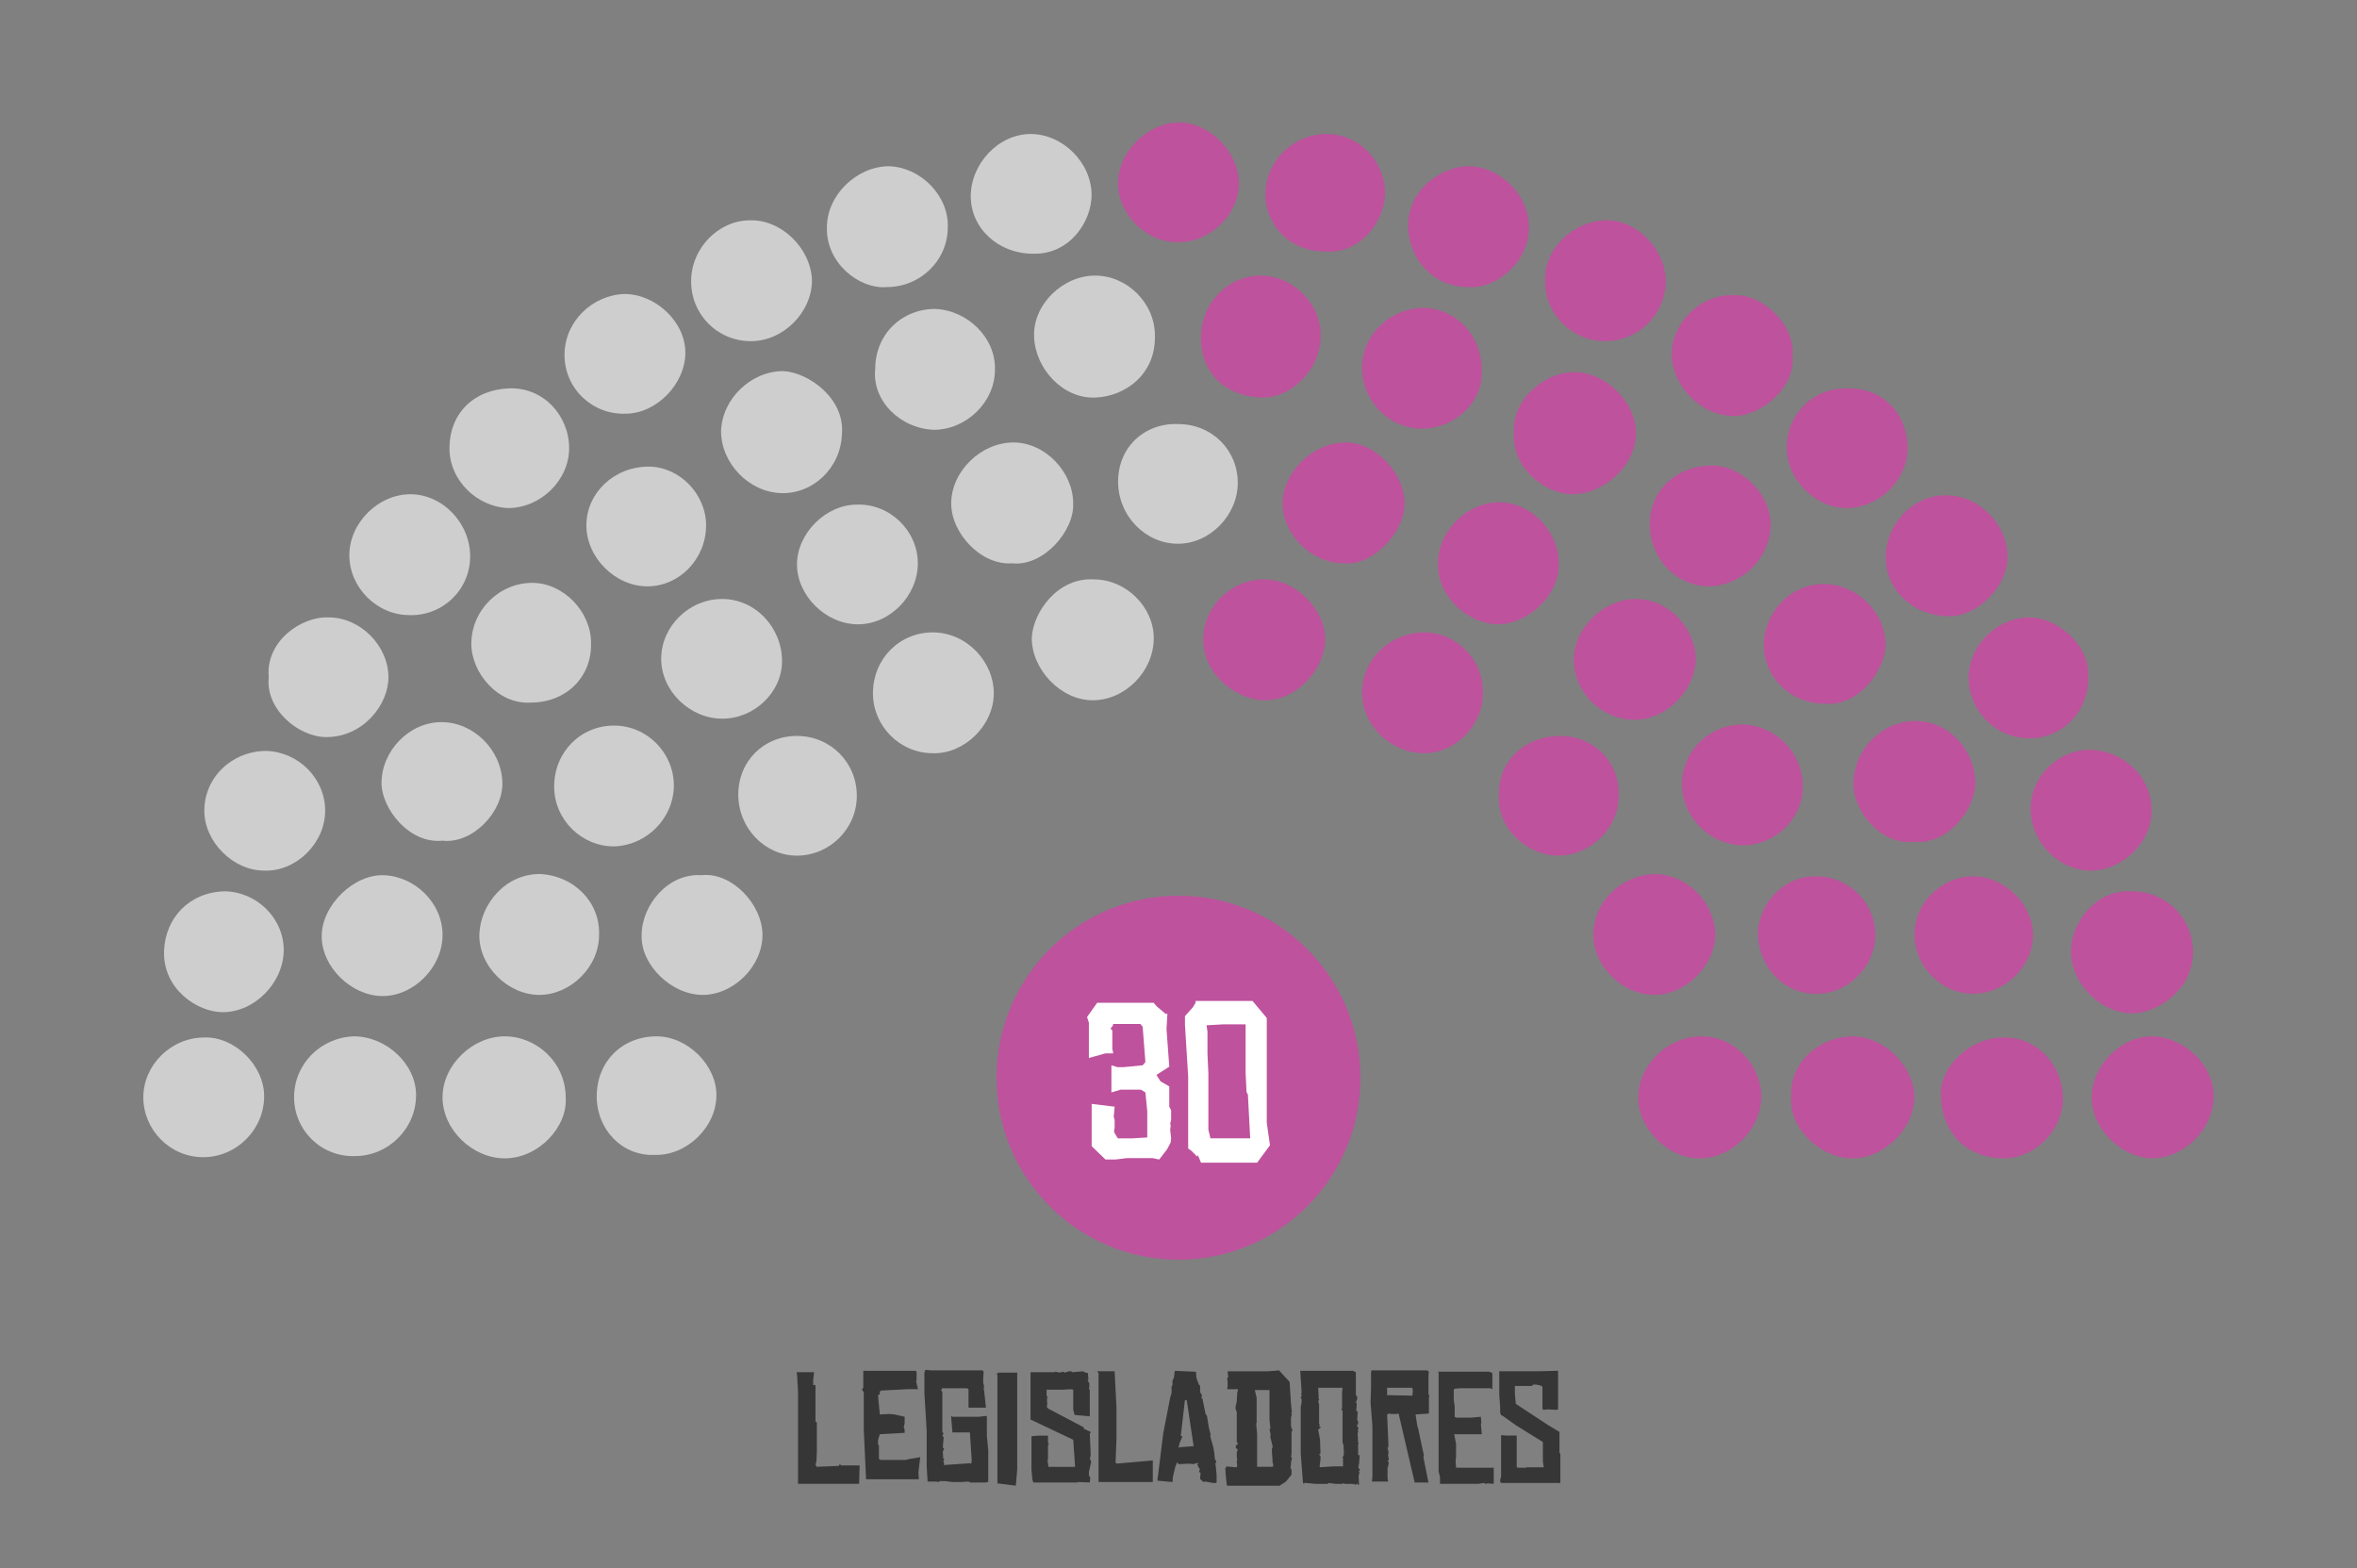 <?xml version="1.0" encoding="UTF-8"?>
<svg id="Capa_1" xmlns="http://www.w3.org/2000/svg" version="1.1" viewBox="0 0 956 636">
  <rect x="0" y="0" width="956" height="636" fill="#808080" stroke="none"/>
  <!-- Generator: Adobe Illustrator 29.5.0, SVG Export Plug-In . SVG Version: 2.1.0 Build 137)  -->
  <defs>
    <style>
      .st0 {
        fill: #fff;
      }

      .st1 {
        fill: #cecece;
      }

      .st2 {
        fill: #363636;
      }

      .st3 {
        fill: #be529d;
      }
    </style>
  </defs>
  <g>
    <path class="st1" d="M229.44,445.05c.93,11.67-10.74,24.74-24.74,24.74-13.07,0-25.21-11.67-25.21-24.74s12.14-24.74,25.21-24.74,24.74,10.74,24.74,24.74h0Z"/>
    <path class="st3" d="M864.73,361.49c13.54,0,24.27,10.27,24.74,23.81.47,15.87-14,25.21-23.81,25.67-13.07.47-25.67-11.67-25.67-25.21,0-11.2,9.8-25.21,24.74-24.27h0Z"/>
    <path class="st3" d="M726.56,444.58c-.93-13.54,11.67-24.27,24.74-24.27s24.74,12.14,25.21,24.27c0,13.07-12.14,25.21-25.21,25.21s-26.14-12.6-24.74-25.21Z"/>
    <path class="st3" d="M714.42,445.05c-.47,13.54-12.14,24.74-25.21,24.74s-25.21-12.6-24.74-25.21c.47-13.07,12.14-24.27,25.67-24.27s24.27,11.67,24.27,24.74h.01Z"/>
    <path class="st3" d="M836.72,445.51c0,13.07-11.67,24.74-24.74,24.27-15.4-.47-24.27-11.2-24.74-24.74-.93-12.6,12.14-24.27,25.21-24.27,13.54-.47,24.27,11.2,24.27,24.74h0Z"/>
    <path class="st3" d="M848.39,445.05c0-12.6,11.67-24.74,24.27-24.74s25.21,11.2,25.21,24.27-11.67,25.21-25.21,25.21c-12.6-.47-24.27-12.14-24.27-24.74Z"/>
    <path class="st3" d="M614.07,175.71c-.93-14.47,13.54-25.21,24.74-24.74,12.6,0,24.74,12.14,24.74,24.74s-12.14,24.27-25.21,24.74c-10.27.47-25.21-9.8-24.27-24.74h0Z"/>
    <path class="st3" d="M577.66,256.47c13.07,0,24.27,11.2,23.81,24.74,0,13.07-11.2,24.27-23.81,24.27-13.54,0-25.21-11.2-25.21-24.74s11.67-24.27,25.21-24.27Z"/>
    <path class="st3" d="M608,203.72c13.07,0,24.27,11.67,24.27,25.21,0,12.6-12.14,23.81-24.27,24.27-13.07,0-25.21-11.67-24.74-24.74,0-13.07,11.67-24.74,24.74-24.74Z"/>
    <path class="st3" d="M512.78,234.99c12.6,0,24.27,11.67,24.74,23.81,0,13.07-12.14,25.67-25.21,25.21-11.67-.47-24.74-11.2-24.27-25.21.47-13.07,11.2-23.81,24.74-23.81h0Z"/>
    <path class="st1" d="M443.69,234.99c13.07,0,24.27,11.2,24.27,23.81,0,13.54-11.67,25.21-24.74,25.21s-24.74-12.6-24.74-25.21c.47-10.74,10.74-24.74,25.21-23.81h0Z"/>
    <path class="st3" d="M790.51,249.93c-14.47,0-25.67-10.74-25.67-23.81,0-14,11.67-25.67,24.74-25.21,13.07,0,24.74,11.67,24.74,25.21-.47,12.14-12.14,23.81-23.81,23.81h0Z"/>
    <path class="st3" d="M663.08,291.94c-13.54,0-24.74-11.2-24.74-24.27s12.14-24.74,25.21-24.74,24.27,11.67,24.27,24.74c-.47,12.6-12.14,24.27-24.74,24.27h0Z"/>
    <path class="st3" d="M846.99,275.14c0,13.54-10.27,23.81-22.87,24.27-16.34.47-25.67-13.07-25.67-24.27,0-13.54,11.67-24.74,24.74-24.74,10.74,0,24.74,10.74,23.81,24.74h-.01Z"/>
    <path class="st3" d="M694.35,188.78c12.14,0,23.81,11.67,23.81,23.81,0,13.54-11.2,24.74-24.74,25.21-13.54,0-24.27-11.2-24.27-25.21s11.2-23.81,25.21-23.81h-.01Z"/>
    <path class="st3" d="M731.23,319.01c0,13.07-11.2,23.81-24.27,23.81s-24.74-11.2-24.74-24.74,11.2-24.27,24.74-24.27c13.54.47,24.27,11.67,24.27,25.21h0Z"/>
    <path class="st3" d="M727.03,144.44c1.4,11.67-11.67,24.27-23.81,24.27-13.07,0-24.74-11.67-25.21-24.74,0-13.07,11.67-24.74,25.21-24.27,12.14-.47,25.21,12.6,23.81,24.74Z"/>
    <path class="st1" d="M468.43,136.04c.47,15.4-11.67,24.74-24.27,25.21-13.07.47-24.27-11.67-24.74-24.74s11.67-24.74,24.74-24.74,24.27,11.2,24.27,24.27Z"/>
    <path class="st1" d="M341.47,176.18c-.47,13.54-11.67,24.27-24.74,23.81-13.07-.47-24.27-12.14-24.27-25.21.47-13.07,12.14-24.27,25.21-24.27,10.27.47,25.21,11.2,23.81,25.67h-.01Z"/>
    <path class="st3" d="M749.9,157.51c14,0,23.81,10.27,23.81,24.27,0,13.07-11.67,24.27-24.74,24.27s-24.74-12.14-24.27-25.21c.47-13.54,11.2-23.81,25.21-23.34h-.01Z"/>
    <path class="st1" d="M418.95,102.9c-14,0-25.21-10.27-25.21-23.34s11.2-25.21,24.27-25.21,24.74,11.67,24.74,24.74c0,10.74-8.87,24.27-23.81,23.81h.01Z"/>
    <path class="st1" d="M359.67,116.43c-11.2.93-24.74-9.8-24.27-24.27,0-13.07,12.14-24.74,25.21-24.74,13.07.47,24.27,12.14,23.81,24.74,0,13.54-11.2,24.27-24.74,24.27h-.01Z"/>
    <path class="st3" d="M511.37,111.76c13.07,0,24.74,11.67,24.27,24.74,0,13.07-11.67,25.21-24.27,24.74-13.54-.47-24.74-9.34-24.27-25.21.47-13.54,11.2-24.27,24.27-24.27h0Z"/>
    <path class="st3" d="M650.94,138.37c-13.07,0-24.27-10.74-24.27-24.27-.47-13.07,11.2-24.27,24.27-24.74,12.6-.47,24.27,11.2,24.74,24.27,0,13.54-10.74,24.74-24.74,24.74Z"/>
    <path class="st3" d="M595.4,116.43c-13.54,0-23.81-10.74-24.27-24.27-.47-15.4,14-24.74,24.27-24.74,13.07,0,24.74,11.67,24.74,24.74,0,14.47-13.54,25.21-24.74,24.27Z"/>
    <path class="st1" d="M355,149.57c0-14,10.74-24.27,24.27-24.27,13.07.47,24.74,11.67,24.27,24.74,0,13.07-11.67,24.27-24.74,24.27-13.54-.47-25.21-11.67-23.81-24.74h.01Z"/>
    <path class="st1" d="M304.59,138.37c-13.54,0-24.27-10.74-24.27-24.27s11.2-24.74,23.81-24.74c12.6-.47,24.74,11.2,25.21,24.27,0,13.07-11.67,24.74-24.74,24.74h-.01Z"/>
    <path class="st1" d="M410.55,228.46c-12.6.93-24.74-12.14-24.74-24.27,0-13.07,12.14-24.74,25.21-24.74s24.27,12.14,24.27,24.74c.47,11.2-12.14,25.67-24.74,24.27h0Z"/>
    <path class="st3" d="M544.98,228.46c-13.07,0-24.74-11.67-24.74-24.27s12.14-24.74,25.67-24.74c12.14,0,23.81,12.6,23.81,24.74s-13.54,25.67-24.74,24.27Z"/>
    <path class="st3" d="M872.66,328.35c.47,12.6-11.2,24.27-23.81,24.74-13.07.47-24.74-10.74-25.21-24.27-.47-13.07,10.27-24.27,23.34-24.74,14,0,25.67,10.74,25.67,24.27h.01Z"/>
    <path class="st3" d="M608,321.82c0-13.54,10.74-23.34,24.74-23.34s24.27,10.74,23.81,24.27c0,13.07-11.2,24.27-24.74,24.27-12.14,0-25.21-11.2-23.81-25.21h0Z"/>
    <path class="st1" d="M354.07,281.21c0-14,10.74-24.74,24.27-24.74s24.74,11.67,24.74,24.74-12.14,24.74-24.74,24.27c-13.54,0-24.27-11.2-24.27-24.27Z"/>
    <path class="st3" d="M601,150.04c.93,12.6-10.74,23.81-24.27,23.81s-24.27-11.2-24.27-24.74,11.67-24.27,25.21-24.27c13.07.47,23.34,11.2,23.34,25.21h-.01Z"/>
    <path class="st1" d="M119.28,445.05c0-13.54,10.74-24.27,24.27-24.74,13.07,0,25.21,11.2,25.21,23.81,0,13.54-11.2,24.74-24.74,24.74-14,.47-24.74-10.74-24.74-23.81Z"/>
    <path class="st3" d="M671.01,354.49c13.07,0,24.27,11.2,24.74,24.27,0,12.6-11.67,24.74-24.74,24.74s-24.74-11.67-24.74-24.27c0-13.54,11.2-24.27,24.74-24.74Z"/>
    <path class="st3" d="M740.1,285.41c-13.54,0-24.27-10.27-24.74-23.34,0-13.54,10.74-25.21,24.27-25.21s24.74,11.2,25.21,24.27c0,10.74-11.2,25.67-24.74,24.27h0Z"/>
    <path class="st1" d="M107.14,444.58c0,13.54-11.2,24.74-24.74,24.74s-24.27-11.2-24.27-24.27,11.2-24.27,24.74-24.27c12.14-.47,24.27,11.2,24.27,23.81h0Z"/>
    <path class="st1" d="M477.77,171.98c14,0,24.27,10.74,24.27,23.81s-11.2,24.74-24.27,24.74-24.27-11.2-24.27-25.21,10.74-23.81,24.27-23.34h0Z"/>
    <path class="st3" d="M453.49,74.42c0-13.07,12.14-24.74,24.74-24.74s24.27,12.14,24.27,24.74-11.67,23.81-24.27,23.81c-13.07.47-24.74-11.2-24.74-23.81Z"/>
    <path class="st1" d="M109.01,274.67c-1.4-14.47,13.07-24.74,24.27-24.27,13.07,0,24.27,11.67,24.27,24.27,0,11.2-10.27,24.27-25.21,24.27-11.2,0-24.74-11.2-23.34-24.27h.01Z"/>
    <path class="st1" d="M242.98,379.23c0,13.07-11.67,24.27-24.27,24.27s-24.74-11.67-24.27-24.74c.47-12.14,10.74-24.74,25.21-24.27,13.07.93,23.81,11.2,23.34,24.74h0Z"/>
    <path class="st1" d="M179.49,379.23c0,13.07-11.67,24.74-24.27,24.74s-24.74-11.67-24.74-24.27,13.07-25.21,25.21-24.74c12.6.47,23.81,11.2,23.81,24.27h0Z"/>
    <path class="st1" d="M372.27,228.46c0,13.07-11.2,24.74-24.27,24.74s-24.74-11.67-24.74-24.27,11.67-24.27,24.27-24.27c13.54-.47,24.74,10.74,24.74,23.81h0Z"/>
    <path class="st3" d="M776.04,341.42c-13.07,1.4-24.74-12.6-24.27-24.27.47-13.54,11.67-24.74,25.21-24.74s23.81,11.67,24.27,24.74c0,11.2-11.2,25.67-25.21,24.27Z"/>
    <path class="st1" d="M165.96,249.46c-13.07,0-24.27-11.2-24.27-24.27s11.67-24.74,24.74-24.74,24.27,11.67,24.27,25.21-11.2,24.27-24.74,23.81h0Z"/>
    <path class="st1" d="M90.81,361.49c13.07,0,24.27,10.74,24.27,23.81s-11.67,25.21-24.74,25.21c-10.27,0-24.27-9.34-23.81-24.74.47-13.54,10.27-23.81,24.27-24.27h.01,0Z"/>
    <path class="st1" d="M284.52,354.96c12.14-1.4,24.74,11.67,24.74,24.27s-11.67,24.27-24.27,24.27-25.21-12.14-24.74-24.27c0-12.14,10.74-25.21,24.27-24.27Z"/>
    <path class="st1" d="M323.26,298.48c13.54,0,24.27,10.74,24.27,24.27s-11.2,24.27-24.27,24.27-23.81-11.2-23.81-24.74,10.27-23.81,23.81-23.81h0Z"/>
    <path class="st1" d="M228.97,143.97c0-13.54,11.2-24.27,24.27-24.74,12.6,0,24.74,11.2,24.74,23.81s-11.67,24.74-24.27,24.74c-13.54.47-24.74-10.27-24.74-23.81h0Z"/>
    <path class="st1" d="M292.92,291.47c-13.07,0-24.74-11.2-24.74-24.27s11.2-24.27,24.74-24.27,24.27,11.67,24.27,25.21c0,12.6-11.2,23.34-24.27,23.34h0Z"/>
    <path class="st1" d="M182.3,181.78c0-14,9.8-23.81,24.27-24.27,14-.47,24.27,11.2,24.27,24.27s-11.67,24.27-24.74,24.27c-12.6-.47-23.81-11.2-23.81-24.27h0Z"/>
    <path class="st1" d="M224.77,319.01c0-14,10.74-24.74,24.27-24.74s24.27,11.2,24.27,24.27-10.74,24.27-24.27,24.74c-13.07,0-24.27-10.74-24.27-24.27h0Z"/>
    <path class="st1" d="M215.44,284.94c-13.54.93-24.27-12.14-24.27-23.81,0-13.54,11.2-24.74,24.74-24.74,12.6,0,23.81,11.67,23.81,24.27.47,14-10.27,24.27-24.27,24.27h0Z"/>
    <path class="st1" d="M179.49,340.95c-13.54,1.4-24.74-13.07-24.74-23.34,0-13.07,11.2-24.74,24.27-24.74s24.27,11.2,24.74,24.27c.47,12.14-12.14,25.21-24.27,23.81Z"/>
    <path class="st1" d="M131.88,328.82c0,13.07-11.67,24.74-24.74,24.27-12.6,0-24.27-11.67-24.27-24.27,0-13.54,11.2-24.27,25.21-24.27,13.07.47,23.81,11.2,23.81,24.27h-.01Z"/>
    <path class="st1" d="M263.05,189.25c12.6,0,23.34,11.2,23.34,23.81,0,13.54-10.74,24.74-23.81,24.74s-24.74-11.67-24.74-24.74,11.2-23.81,25.21-23.81h0Z"/>
    <path class="st1" d="M242.04,444.58c0-14,10.27-24.27,24.27-24.27,12.6,0,24.27,11.67,24.27,23.81,0,13.07-12.14,24.74-25.21,24.27-13.07.47-23.34-10.27-23.34-23.81h0Z"/>
    <path class="st3" d="M537.05,101.96c-13.54,0-23.81-10.27-23.81-23.34s11.2-24.27,24.74-24.27,23.81,11.2,23.81,24.27c-.47,12.14-10.74,24.74-24.74,23.34Z"/>
    <path class="st3" d="M736.83,355.42c13.07,0,23.81,10.74,23.81,23.81s-11.67,24.27-24.27,23.81c-13.07,0-23.34-11.2-23.34-24.74.47-12.6,11.2-23.34,23.81-22.87h0Z"/>
    <path class="st3" d="M776.51,378.76c0-12.6,11.2-23.34,23.81-23.34s24.27,11.2,24.27,23.81-11.2,23.81-24.27,23.81-23.81-11.2-23.81-24.27h0Z"/>
  </g>
  <circle class="st3" cx="478" cy="437.08" r="73.81"/>
  <g>
    <path class="st0" d="M474.83,463.36l-1.49,2.8-3.17,4.1-2.61-.56h-10.62l-4.47.56h-4.1l-5.59-5.4v-17.15l9.32,1.12-.37,4.1.37,1.3v3.35l-.19.56v1.12l1.49,2.42h5.78l6.15-.37v-10.62l-.75-7.64-1.86-1.12h-8.2l-3.73,1.12v-11l2.42.75h2.61l7.64-.75,1.12-1.3-1.12-14.35-.93-1.12h-11l-.19.75-.93,1.12.75.75v7.46l.37,1.86h-3.17l-6.71,1.86v-14.35l-.75-2.24,4.1-5.78h22.92l1.3,1.49,3.54,2.98h.75l-.37,6.15,1.12,15.28-5.22,3.35,1.68,2.61,3.54,2.05v8.2l.75,1.49v3.91l-.37,1.49.19.75-.19,1.86.37,3.35-.19,1.68h0Z"/>
    <path class="st0" d="M509.87,471.56h-22.74l-1.3-3.17-.19.75-2.42-2.42-1.3-.93v-29.08l-1.3-21.06v-3.54l3.17-3.54,1.12-1.86v-.75h23.11l5.78,6.9v42.49l1.3,9.13-5.22,7.08h-.01ZM507.08,461.68l-.93-17.71-.56-1.12-.37-7.83v-19.57h-9.32l-6.52.37.37,2.61v8.95l.37,8.01v22.74l.75,3.17v.37h16.21Z"/>
  </g>
  <g>
    <path class="st2" d="M348.47,601.8h-24.79v-37.28l-.37-6.71-.19-1.3h7.08l-.37,3.17v2.05h.93v14.72l.56.56v11.74l-.19,3.91-.37,1.49.37.37v.37l9.13-.37.19-.56h.37l.37.37h7.46l-.19,7.46h.01Z"/>
    <path class="st2" d="M372.51,597.14l.19,2.8h-21.43l-.93-20.32v-14.91l-.75-1.3.56-.56v-6.9h21.43l.19.75v2.98l-.19.56.75,3.17h-4.29l-10.62.56-.56.37v1.12l-.75.37.75,7.83,3.73-.19,2.24.19,4.1.93v2.61l-.37,1.68.37.93v1.3l-10.06.56-.19.56-.56,1.86v1.68l.37.56v5.4l.75.37h10.06l1.49-.37,4.47-.75-.75,6.15h0Z"/>
    <path class="st2" d="M400.47,601.06l-.56.19h-6.34l-.75-.37-2.98.19h-3.35l-3.17-.37h-2.24l-.37.37-.93-.19h-3.54l-.37-6.15v-14.35l-.93-15.28v-8.39l.37-1.12,2.61.19h20.69l.37.75-.19,2.24v2.05l.37,1.49-.19.93.19.75h0l.75,6.9h-7.08v-7.46l-.56-.37h-10.25v.37l-.37.56.56.37v16.4l.19.37h.37l-.56,1.3.56.37-.37,4.29.56.37-.56,1.3.19,2.8.37.19v.37l-.37.37.37,1.12-.19.56,11-.75-.19.19h.37l.19-1.3-.75-11.37h-7.08l-.56-6.71.56.37h10.62l3.35-.37v8.2l.56,5.78v12.86h-.37Z"/>
    <path class="st2" d="M412.58,556.51v39.51l-.56,6.52-7.46-.93v-44.17l-.56-.19,1.12-.56h7.46v-.19h0Z"/>
    <path class="st2" d="M442.59,592.86l-.93,4.1v1.49l.56.75-.19,2.05-4.66-.19-.56.19h-17.71l-.37-1.3-.37-3.91v-13.23l.19-.37,2.61-.19h3.91v2.98l.37.56-.37.37v5.59l-.19.56.37,2.61h10.81l-.75-11-17.33-8.2v-19.2h9.69l.37-.19,1.12.19.19.19,2.05-.37.37.37,1.86-.56h.93l.19.37,4.66-.37.37.37,1.49.37.19,2.8-.37.19.75,1.12v1.68l-.19.37.37.75v10.62l-6.15-.56-.56-2.05v-8.2l-1.12-.19-2.98.19h-6.71v2.42l.37.56-.19.75v1.49l.19.19-.19.56v1.3l.75.56,14.16,7.46v.56l2.8,1.3v.37l-.37.19.37,8.76-.37,1.86.37.19.19.75h0v-.02h.01Z"/>
    <path class="st2" d="M467.56,601.06h-21.99v-44.17l-.56-.75h7.08l.75,14.72v12.67l-.37,9.69.56.37,14.54-1.3v8.76h-.01Z"/>
    <path class="st2" d="M493.47,601.24l-.19.19h-1.3l-3.17-.56-.75.19-1.3-1.3.19-2.42-.56-.37v-.56l.37-.37-1.12-1.86.37-.93-2.05.56-1.49-.19-4.47.19-.56-.75-.75,1.86-.93,3.91-.19,2.24-6.15-.56,2.42-19.38,2.8-14.35.56-1.86v-2.61l.37-.56v-1.86l.56-1.12.37-2.8,8.57.37.19,2.42.56,1.68.56,1.3.37.19v2.61l.75,1.3-.19,1.3h.37l1.3,6.34.56.75.75,4.66.75,2.98-.19.56,1.3,4.66.37,2.24.19,2.24.56,1.12v.37l-.37.56.19.75.37,3.91v2.98-.02h.01ZM481.35,567.88h-.75l-1.68,14.54h.56v.37l-.93,2.24-.56,2.05,1.3-.19,4.85-.37-2.8-18.64h.01,0Z"/>
    <path class="st2" d="M524.22,579.99v.37l-.37.19v8.95l-.19,1.3.37.56-.37,1.68-.19,2.42.37.56v2.05l-2.24,2.8-2.61,1.68h-21.25l-.19-.56-.37-3.54-.19-2.98.37-.37v-.37l4.1.37.37-.56-.19-1.68.19-1.12-.19-.56v-2.05l.37-1.3-.75-.56v-.93l.93-.93-.56-.56v-12.11l-.56-1.68.56-2.8.19-3.35.37-1.49h-4.47l.19-.93v-2.24l-.19-1.3.56-.56-.19-.37-.19-1.86h16.4l4.47-.37,4.29,4.66.56,8.95.37,3.35-.37.19.37.56-.37,1.49v3.54l.56,1.49.04-.03h0ZM516.21,593.6l-.37-5.78.37-1.12-.93-3.73v-.93l.19-.56h-.19l-.37-1.86.37-.19-.37-3.73v-11.93h-5.96l.75,3.17v10.06l-.19.37.37,4.29v13.23h6.34l.19-.56v-.75h-.19v.02h-.01Z"/>
    <path class="st2" d="M551.43,589.87v1.12l-.19,2.61-.19.56.37.19-.56.19.19.75.56.93-.56.56.37.19-.37,1.68.19,3.54h-.37l-.56-.56-.37.56h-.37l-.37-.56-.37.37-.56-.19h-2.8l-.75-.37v.37h-2.98l-2.98-.37-.19.37h-5.03l-3.91-.37-.19-.19-.37.37h-.56l-.93-12.11v-18.82l.37-2.05v-1.3l-.37-.37.37-1.12v-.37l-.37-.19.37-.37-.56-8.95h21.43l1.12.56v9.13l.56.93v.75l-.56,1.49.37.37-.19,2.98.56.37-.19,3.35.37.75v.93l-.56.37.75,1.49-.37.37.19.75-.19.56v1.49l.19.56-.19.37.19.75-.19.56.37.19-.19.75v4.29l.37.19.19-.37v-.03h0ZM545.1,589.5l-.19-3.54-.37-.93v-13.05l-.56-.19.37-.75v-6.34l.19-1.86h-9.88l.19,3.73-.19.56.37.19v.37l-.37.56.37,1.3v8.01l.37.37-.19.19-.37.19.93.56-1.12.93.75,4.1.19,5.59-.56.37.56.75v1.3l-.37,2.8.19.37,5.41-.37h3.91v-3.17l-.19-.75.37-.19.19-1.12h0v.02h0Z"/>
    <path class="st2" d="M579.76,565.83l-.19,1.12v6.34l-5.41.37.75,5.03.19.19,2.42,11.37-.19.75,2.05,10.25h-5.59l-6.52-27.96-.93.19h-2.05l-.93-.19-.75.37.56,12.86-.37.93.37,1.3v.75l-.19.56.37,2.05-.56.37.56.75-.56,2.24v3.73l.19,1.68h-6.52l.19-2.05v-20.5l-.75-9.51.19-5.59v-6.52l.19-.93h22.74l.56.75-.19.75v8.39l.37.19v-.03h0ZM573.05,564.34l-.19-1.49h-10.25v2.98l10.25.19.19-1.68Z"/>
    <path class="st2" d="M605.86,601.8l-2.42-.19-.93.19-.56-.37-2.42.37h-15.47v-2.8l-.56-2.24v-40.26l-.56-.19h21.06l1.3.56v6.52l-.93-.37h-11.74l-2.61.19-.37.37v4.29l.37,2.42v4.29l.56.37h6.15l3.91-.37.19,2.61-.19.19.37,4.29h-11.18l.75,3.91v5.03l-.19,2.05.19,2.61h15.28v6.52h0Z"/>
    <path class="st2" d="M632.88,589.5v11.93h-24.04l-.37-.56v-.75l.37-1.12v-16.77l.19-.19,2.05.19h4.1v12.67l.37.37h3.54l.37-.37.19.19h6.52l-.37-2.24v-8.01l-10.81-6.71-5.78-4.1h-.37l-.37-1.12v-2.24l-.37-5.03v-9.51h16.59l7.27-.19v15.66l-.56.19-3.54-.19-1.86.19-.37-.37v-8.95l-.75-.56-1.86-.37h-1.12l-.56.56h-6.9v3.17l.37,4.1,13.05,8.57,4.66,2.8v8.57l.37.19h-.01Z"/>
  </g>
</svg>